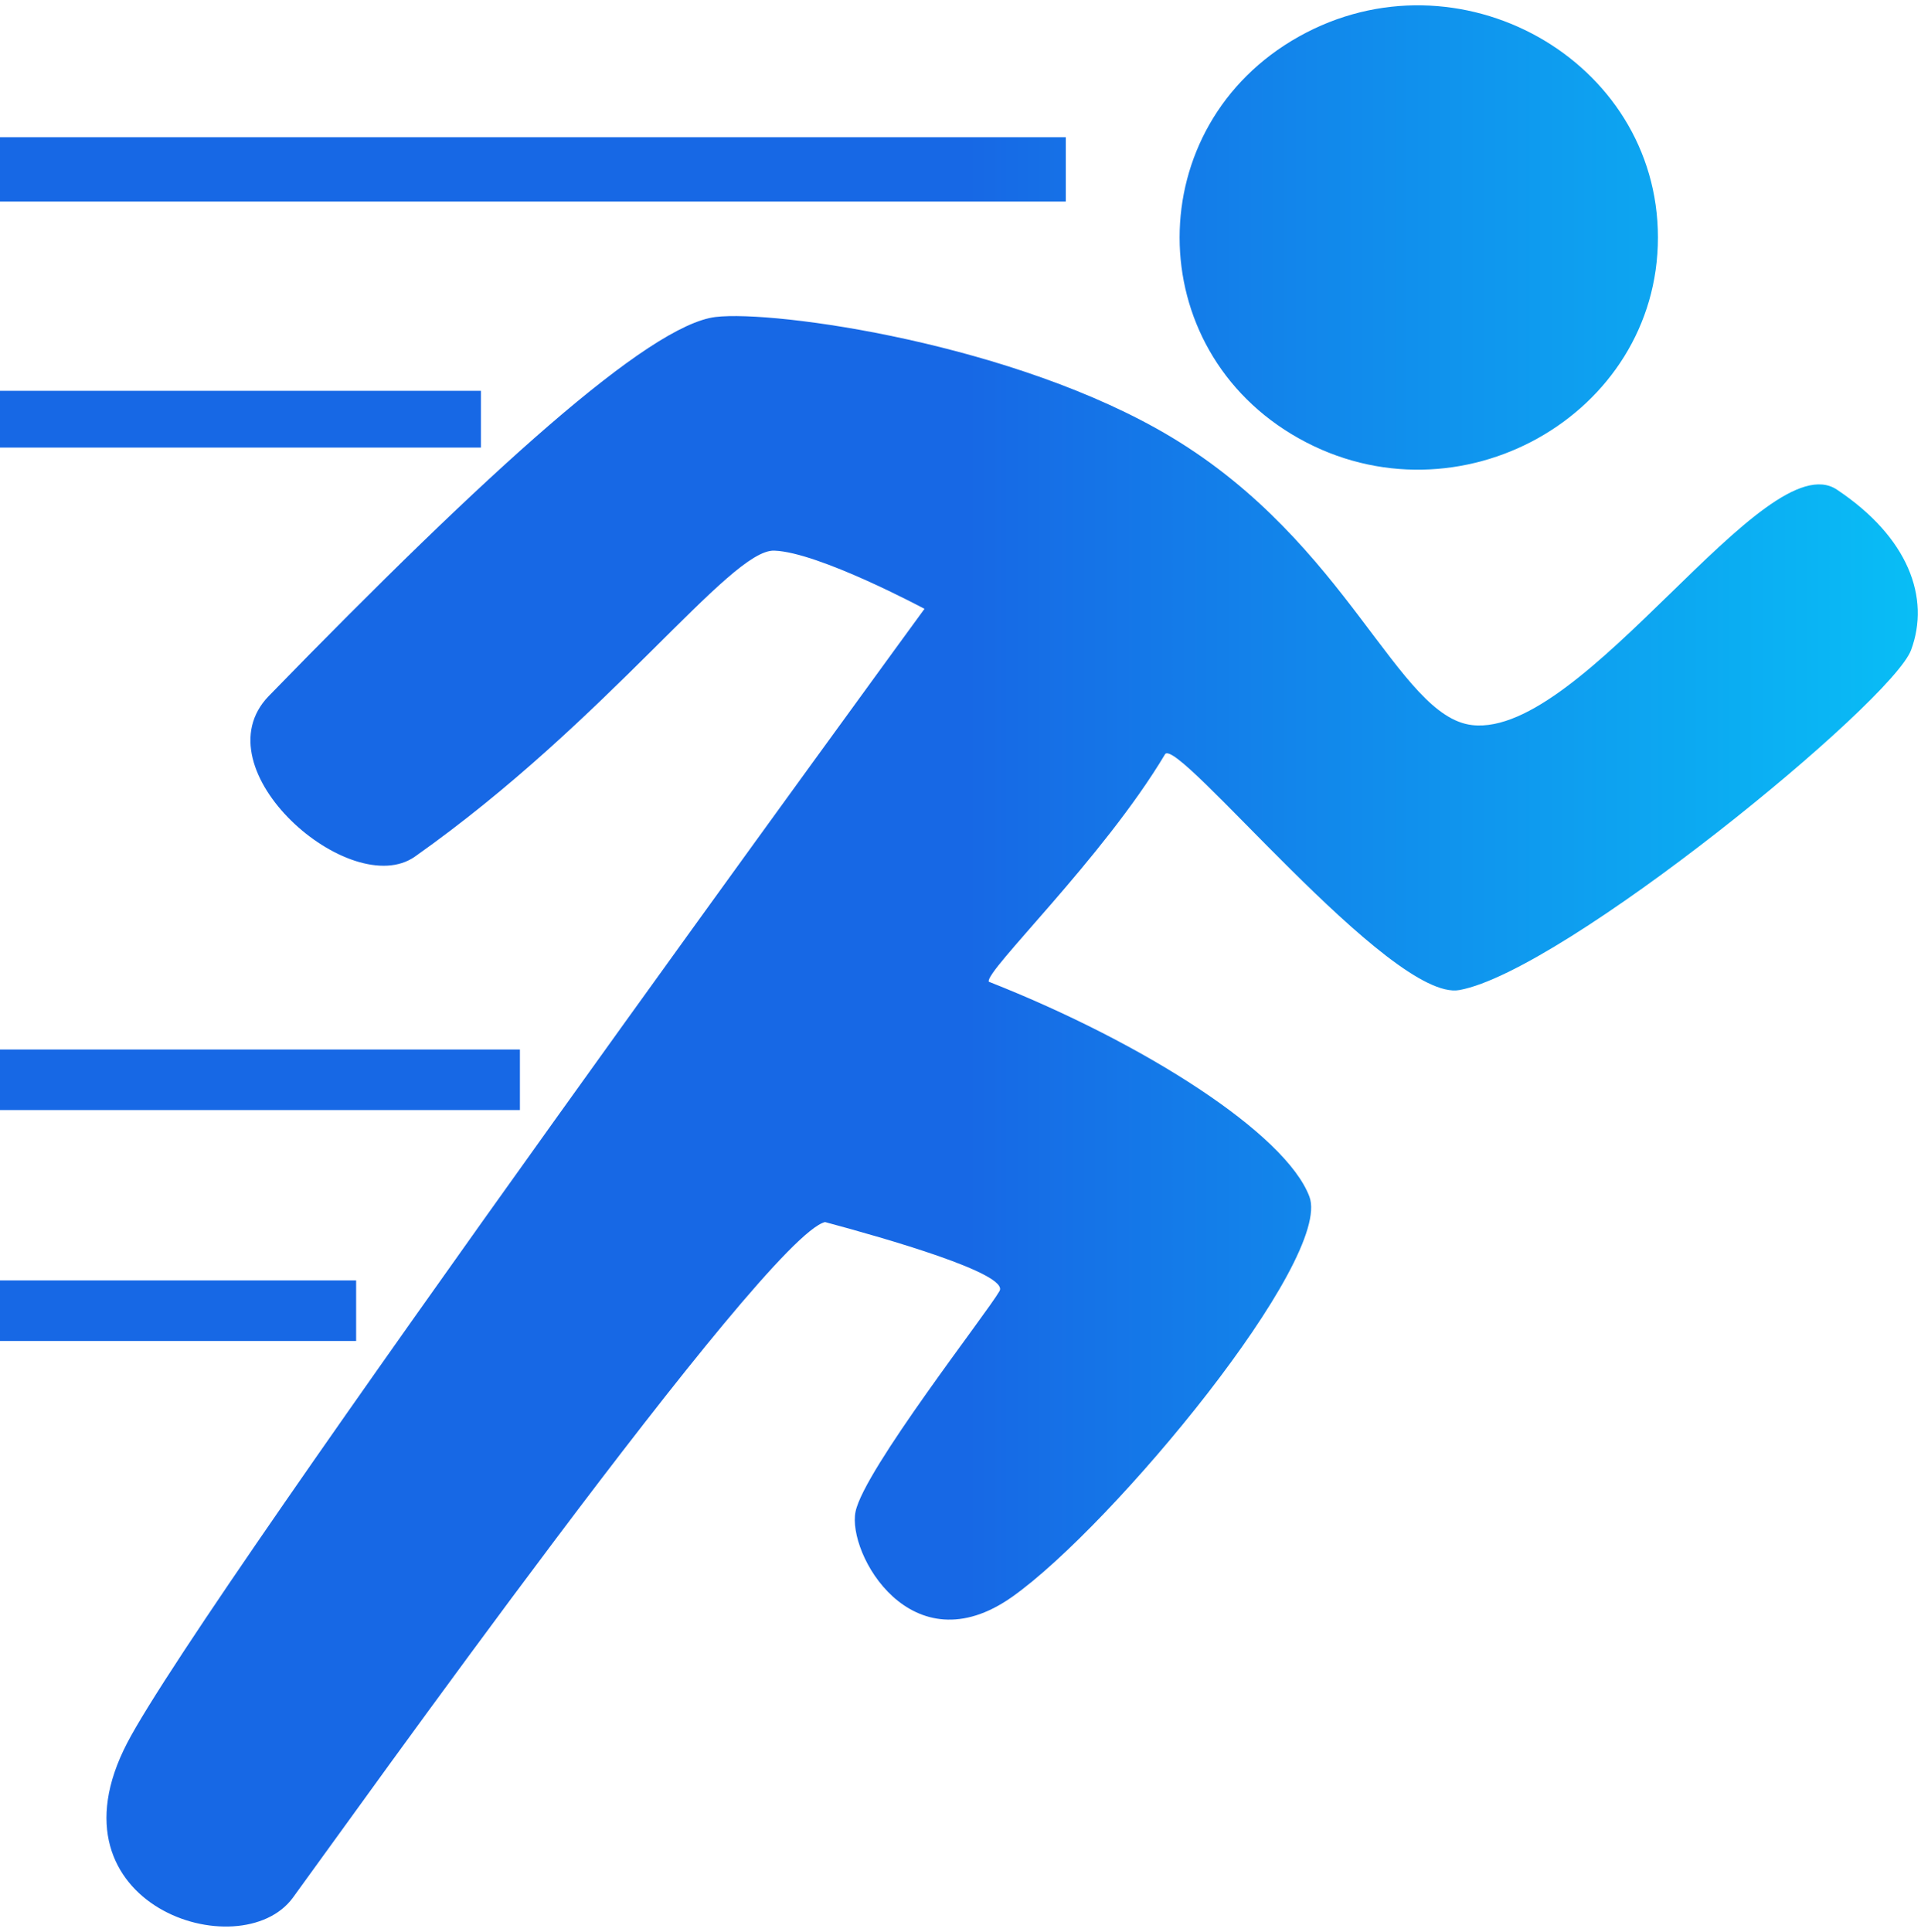 <?xml version="1.0" encoding="UTF-8"?> <svg xmlns="http://www.w3.org/2000/svg" width="180" height="181" viewBox="0 0 180 181" fill="none"> <g clip-path="url(#clip0_8200_528481)"> <path d="M121.71 41.077C106.804 32.735 106.804 11.768 121.71 3.426C136.616 -4.916 155.35 5.568 155.35 22.251C155.35 38.935 136.616 49.419 121.71 41.077ZM99.867 12.853H0V18.882H99.867V12.853ZM45.062 36.615H0V41.935H45.062L45.062 36.615ZM48.715 98.327H0V104.001H48.716V98.327L48.715 98.327ZM33.37 119.961H0V125.636H33.37V119.962L33.37 119.961ZM27.439 177.799C32.3 171.169 71.71 115.823 77.309 114.495C82.986 116.018 94.579 119.332 93.658 120.955C92.487 123.019 80.972 137.714 80.167 141.623C79.362 145.533 85.403 156.283 94.846 149.605C104.29 142.927 124.907 117.973 122.692 112.109C120.477 106.245 107.34 97.763 92.651 91.977C92.249 90.999 103.324 80.445 109.163 70.671C110.256 68.843 130.306 93.931 136.749 92.758C146.519 90.98 177.26 65.785 179.072 60.898C180.884 56.012 178.833 50.343 172.117 45.871C165.401 41.398 148.428 69.108 137.957 67.935C130.956 67.151 126.364 50.934 109.767 40.961C95.206 32.212 72.581 29.029 67.045 29.699C60.799 30.456 45.735 44.089 25.196 65.198C18.522 72.058 32.879 84.493 38.888 80.249C57.075 67.405 68.385 51.443 72.552 51.588C76.718 51.732 86.626 57.042 86.626 57.042C86.626 57.042 19.115 149.408 11.906 163.32C4.01 178.558 22.578 184.43 27.439 177.799Z" fill="url(#paint0_linear_8200_528481)"></path> </g> <defs> <linearGradient id="paint0_linear_8200_528481" x1="0" y1="90.838" x2="232.369" y2="90.838" gradientUnits="userSpaceOnUse"> <stop offset="0.39" stop-color="#1768E5"></stop> <stop offset="1" stop-color="#00F0FF"></stop> </linearGradient> <clipPath id="clip0_8200_528481"> <rect width="180" height="180" fill="white" transform="translate(0 0.5)"></rect> </clipPath> </defs> </svg> 